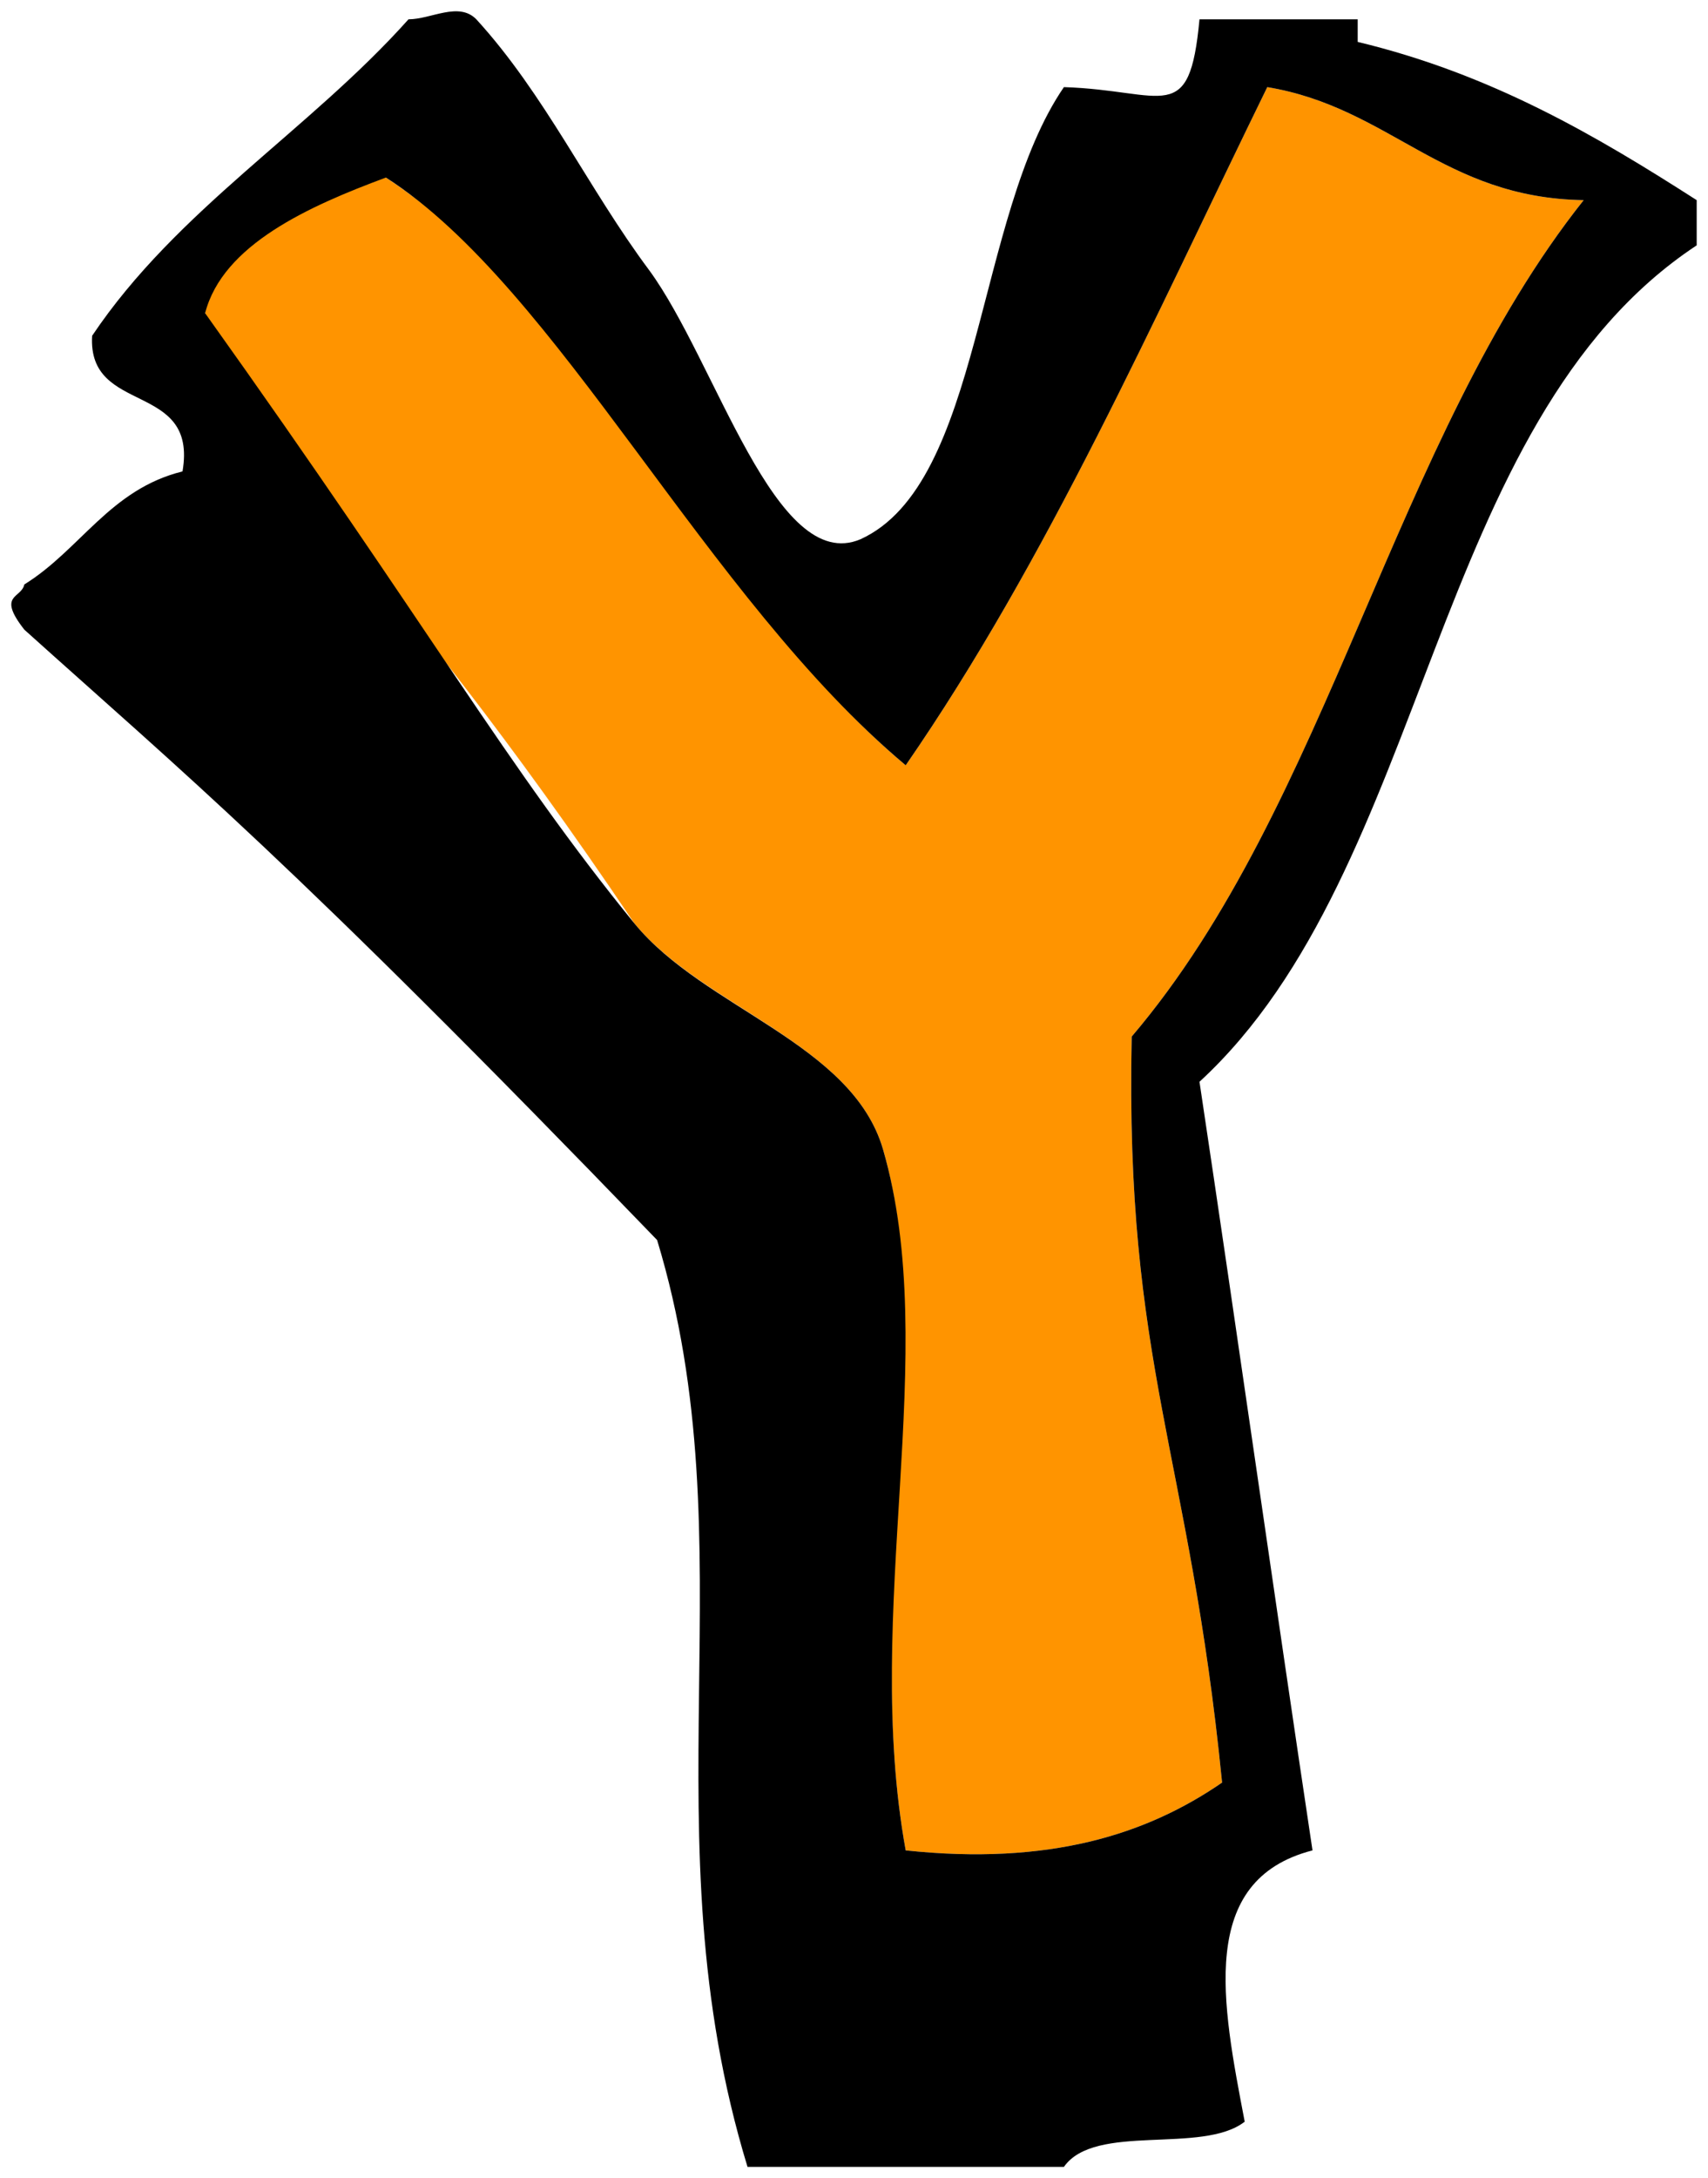 <svg xmlns="http://www.w3.org/2000/svg" xmlns:xlink="http://www.w3.org/1999/xlink" version="1.1" width="62.853" height="80.132" viewBox="0.468 0.103 62.853 80.132">
  <!-- Exported by Scratch - http://scratch.mit.edu/ -->
  <g id="ID0.4984838617965579">
    <path id="ID0.9221888086758554" fill="#FF9400" d="M 47.103 3.308 C 51.62 4.058 53.56 7.385 58.746 7.466 C 51.749 16.27 49.38 29.702 42.114 38.237 C 41.861 50.35 44.227 53.494 45.44 65.681 C 42.648 67.602 39.068 68.734 33.797 68.176 C 32.183 59.315 35.04 49.612 32.965 42.395 C 31.845 38.5 26.355 37.163 23.817 34.079 C 14.303 19.945 10.21 17.776 8.016 11.624 C 8.155 9.069 11.824 6.907 14.669 6.635 C 22.789 12.025 26.41 22.061 33.797 28.257 C 39.009 20.717 42.914 11.87 47.103 3.308 Z " stroke-width="0.832"/>
    <path id="ID0.5840734699741006" d="M 39.619 79.819 C 35.737 79.819 31.857 79.819 27.976 79.819 C 24.213 67.489 28.09 57.051 24.649 45.722 C 11.143 31.72 7.19 28.512 1.363 23.267 C 0.34 21.963 1.257 22.126 1.363 21.604 C 3.425 20.329 4.516 18.104 7.184 17.446 C 7.759 14.099 3.682 15.403 3.858 12.456 C 6.975 7.811 11.838 4.912 15.501 0.813 C 16.332 0.813 17.346 0.151 17.996 0.813 C 20.523 3.576 22.115 7.04 24.358 10.044 C 26.825 13.413 29.004 21.268 32.134 19.941 C 36.624 17.89 36.348 8.077 39.619 3.308 C 43.339 3.427 44.238 4.793 44.608 0.813 C 46.549 0.813 48.49 0.813 50.43 0.813 C 50.43 1.09 50.43 1.368 50.43 1.645 C 55.347 2.826 59.188 5.083 62.905 7.466 C 62.905 8.021 62.905 8.575 62.905 9.129 C 53.052 15.633 53.126 32.062 44.608 39.9 C 46.02 49.3 47.355 58.776 48.767 68.176 C 44.525 69.267 45.442 73.807 46.272 78.156 C 44.714 79.37 40.761 78.189 39.619 79.819 Z M 33.797 28.257 C 26.41 22.061 21.026 10.71 14.669 6.635 C 11.839 7.685 8.663 9.104 8.016 11.624 C 16.408 23.381 19.094 28.278 23.817 34.079 C 26.373 37.201 31.836 38.486 32.965 42.395 C 35.124 49.869 32.183 59.315 33.797 68.176 C 39.068 68.734 42.648 67.602 45.44 65.681 C 44.227 53.494 41.861 50.35 42.114 38.237 C 49.38 29.702 51.749 16.27 58.746 7.466 C 53.56 7.385 51.62 4.058 47.103 3.308 C 42.914 11.87 39.009 20.717 33.797 28.257 Z " stroke-width="0.832" fill="undefined"/>
  </g>
</svg>